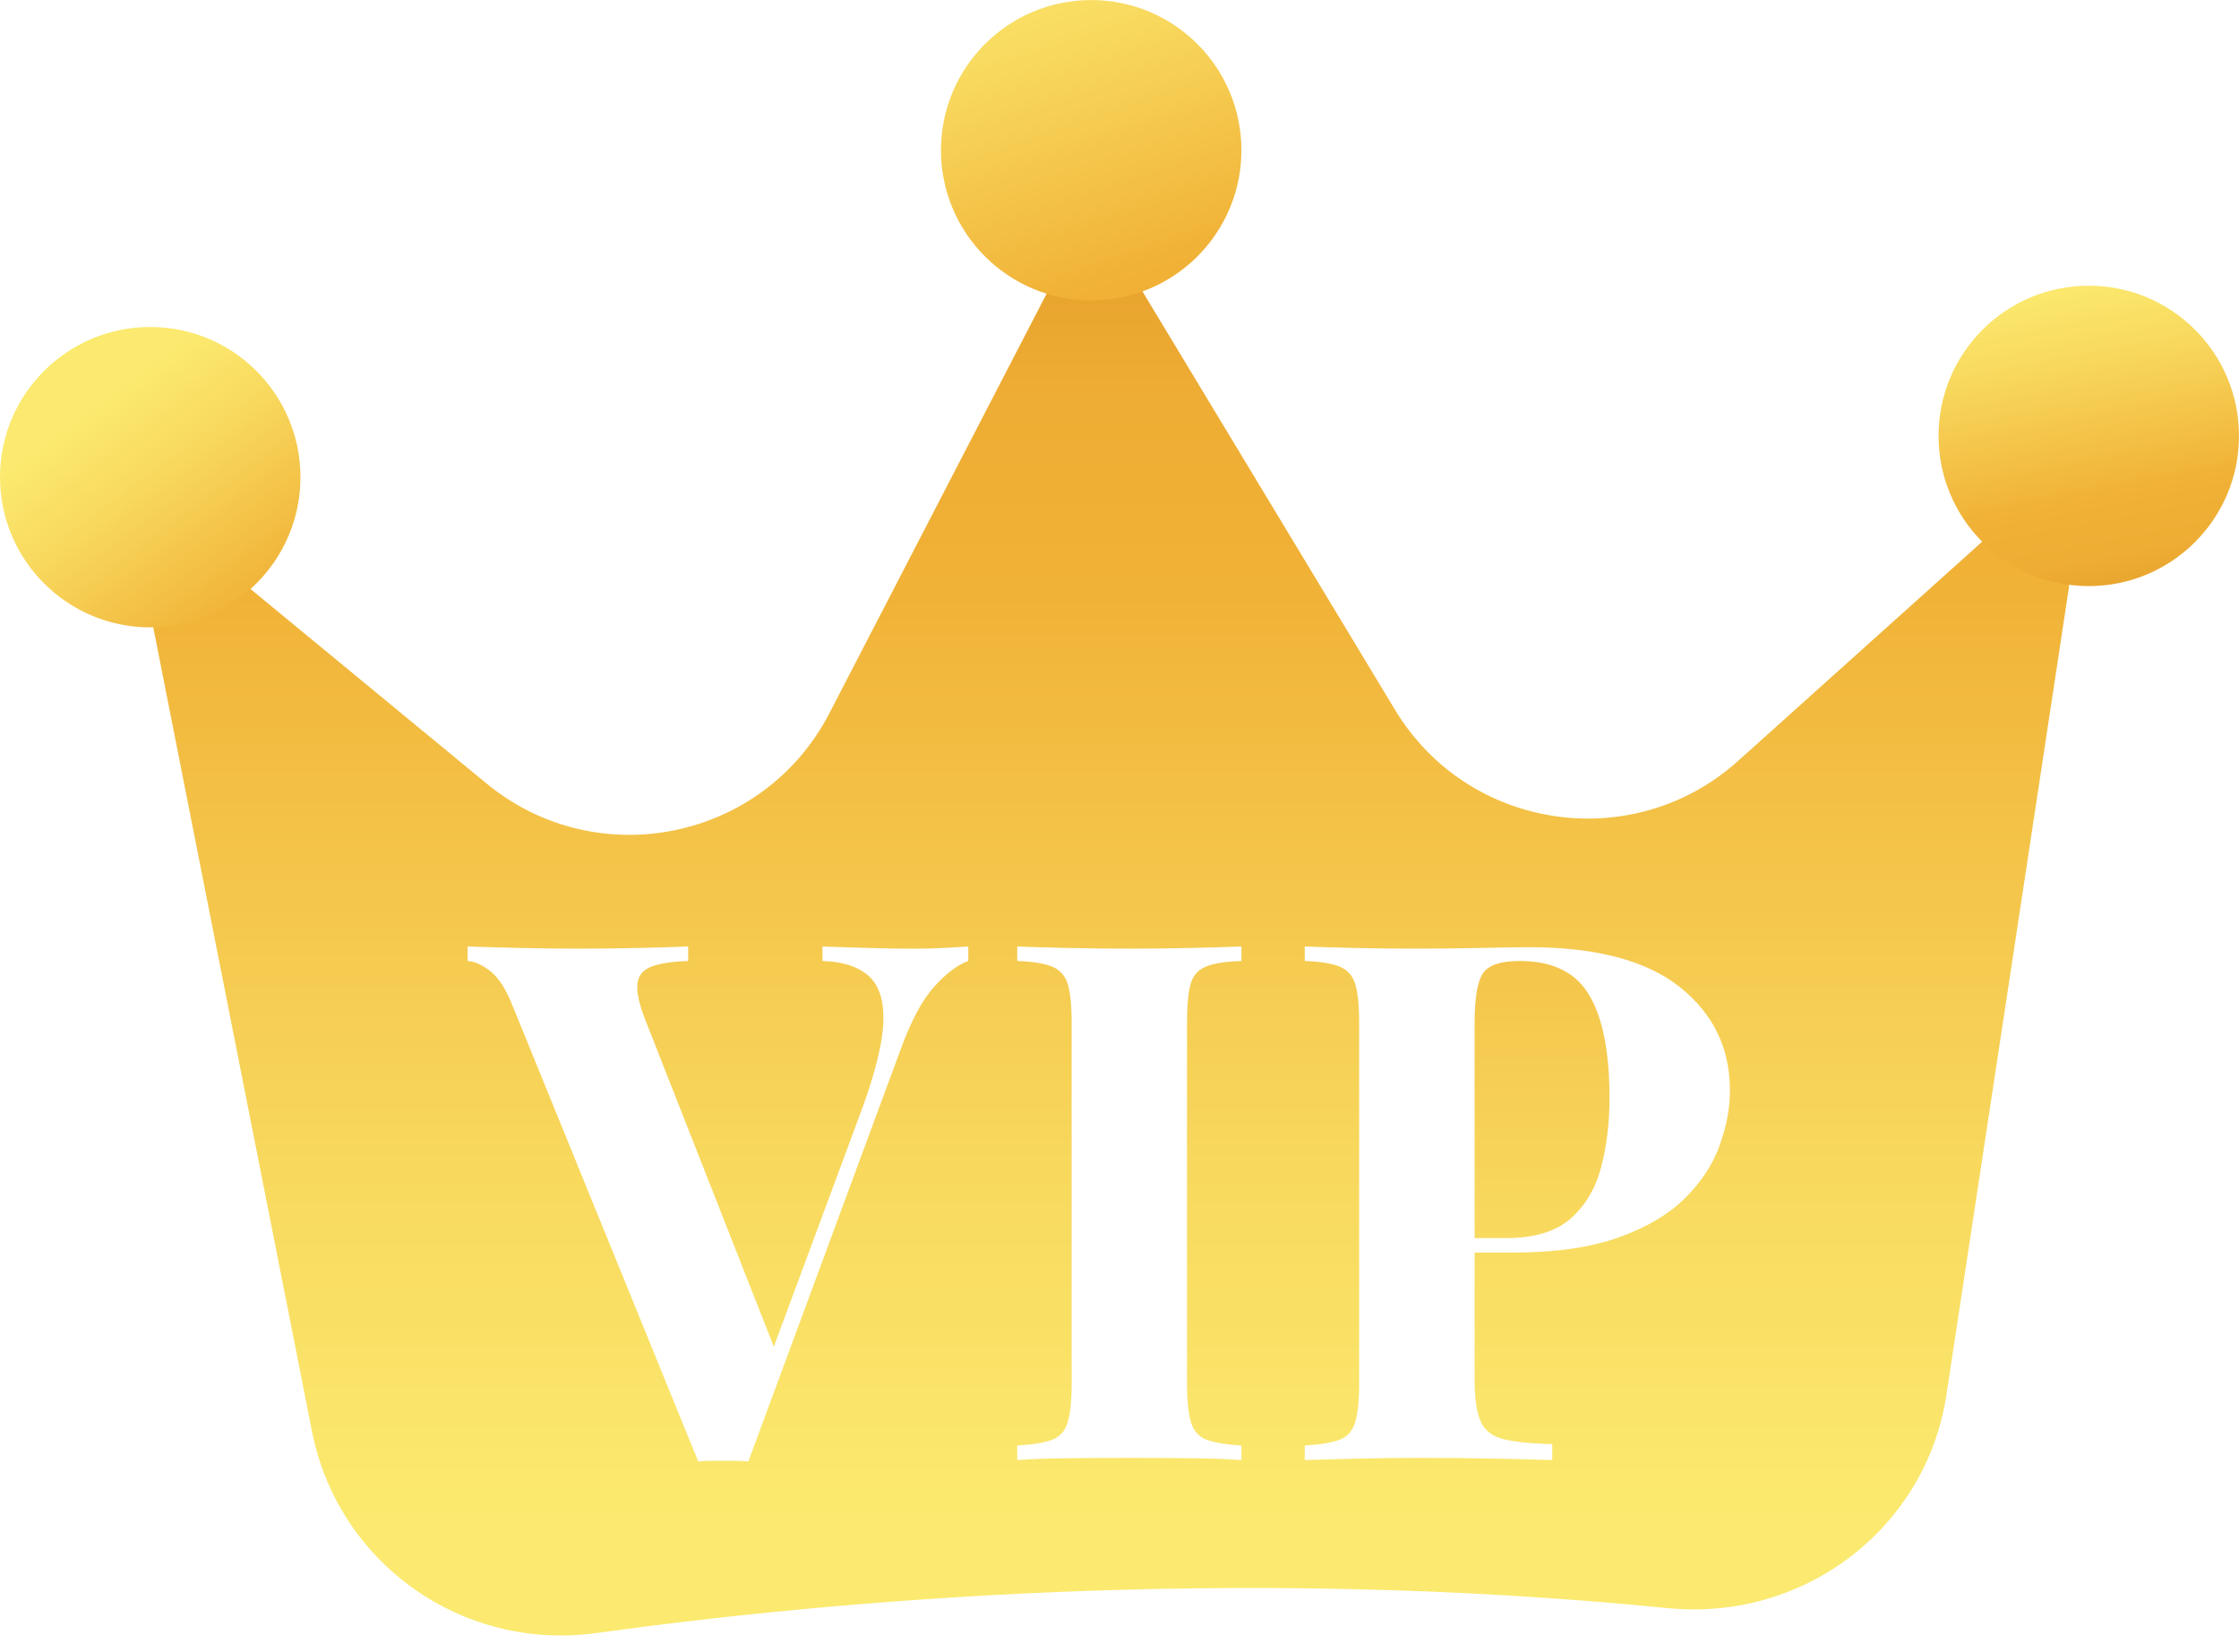 <?xml version="1.0" encoding="UTF-8"?><svg xmlns="http://www.w3.org/2000/svg" xmlns:xlink="http://www.w3.org/1999/xlink" height="368.2" preserveAspectRatio="xMidYMid meet" version="1.0" viewBox="0.5 0.2 499.0 368.2" width="499.0" zoomAndPan="magnify"><g><g><g><g><linearGradient gradientUnits="userSpaceOnUse" id="a" x1="344.186" x2="344.186" xlink:actuate="onLoad" xlink:show="other" xlink:type="simple" xmlns:xlink="http://www.w3.org/1999/xlink" y1="339.103" y2="1.978"><stop offset="0" stop-color="#fbea6f"/><stop offset=".186" stop-color="#f8da5f"/><stop offset=".545" stop-color="#f0b136"/><stop offset=".68" stop-color="#eead34"/><stop offset=".803" stop-color="#e7a22d"/><stop offset=".921" stop-color="#dd9021"/><stop offset="1" stop-color="#d37f17"/></linearGradient><path d="M339.17,214.42c-4.2,0-6.93,0.92-8.17,2.75c-1.24,1.84-1.86,5.55-1.86,11.16v47.87h6.95 c6.36,0,11.18-1.46,14.47-4.37c3.29-2.91,5.55-6.73,6.79-11.48c1.24-4.74,1.86-9.87,1.86-15.37c0-10.24-1.51-17.89-4.53-22.96 C351.68,216.95,346.5,214.42,339.17,214.42z" fill="url(#a)"/></g><g><linearGradient gradientUnits="userSpaceOnUse" id="b" x1="248.107" x2="248.107" xlink:actuate="onLoad" xlink:show="other" xlink:type="simple" xmlns:xlink="http://www.w3.org/1999/xlink" y1="339.103" y2="1.978"><stop offset="0" stop-color="#fbea6f"/><stop offset=".216" stop-color="#f8da5f"/><stop offset=".631" stop-color="#f0b136"/><stop offset=".741" stop-color="#eead34"/><stop offset=".84" stop-color="#e7a22d"/><stop offset=".936" stop-color="#dd9021"/><stop offset="1" stop-color="#d37f17"/></linearGradient><path d="M442.24,120.97l-54.38,48.86 c-23.41,21.03-60.19,15.55-76.45-11.39l-56.89-94.27c-4.71-7.8-16.14-7.43-20.33,0.66l-48.85,94.37 c-14.68,28.36-51.78,35.96-76.43,15.64l-55.31-45.59c-8.41-6.94-20.9,0.45-18.87,11.16l35.22,178.45 c5.62,29.67,33.48,49.51,63.4,45.38c53.58-7.4,142.04-15.2,238.84-5.56c30.29,3.02,57.77-17.77,62.16-47.9l27.22-179.47 C463.13,120.53,450.35,113.69,442.24,120.97z M216.28,214.42c-2.37,0.87-4.88,2.75-7.52,5.66c-2.64,2.91-5.09,7.44-7.36,13.59 l-34.12,92.33c-0.86-0.11-1.78-0.16-2.75-0.16s-1.94,0-2.91,0c-0.86,0-1.78,0-2.75,0s-1.89,0.05-2.75,0.16l-41.23-101.22 c-1.51-3.88-3.18-6.55-5.01-8.01c-1.83-1.46-3.56-2.24-5.17-2.35v-3.23c3.23,0.11,7.03,0.22,11.4,0.32 c4.36,0.11,8.76,0.16,13.18,0.16c4.96,0,9.62-0.05,13.99-0.16c4.37-0.11,7.9-0.21,10.59-0.32v3.23 c-3.45,0.11-6.15,0.51-8.08,1.22c-1.94,0.7-3.02,1.99-3.23,3.88c-0.22,1.89,0.43,4.72,1.94,8.49l28.46,72.39l19.89-53.63 c2.91-8.08,4.42-14.45,4.53-19.08c0.11-4.63-1.03-7.98-3.39-10.03c-2.37-2.04-5.77-3.12-10.19-3.23v-3.23 c3.66,0.11,7.11,0.22,10.35,0.32c3.23,0.11,6.52,0.16,9.86,0.16c2.37,0,4.61-0.05,6.71-0.16c2.1-0.11,3.96-0.21,5.58-0.32 V214.42z M277.18,214.42c-3.45,0.11-6.06,0.51-7.84,1.22c-1.78,0.7-2.94,1.99-3.48,3.88s-0.81,4.82-0.81,8.81v80.21 c0,3.88,0.3,6.8,0.89,8.73c0.59,1.94,1.75,3.23,3.48,3.88c1.72,0.65,4.31,1.08,7.76,1.29v3.23c-2.91-0.21-6.58-0.35-11-0.4 c-4.42-0.05-8.9-0.08-13.42-0.08c-5.28,0-10.16,0.03-14.64,0.08c-4.47,0.05-8.11,0.19-10.91,0.4v-3.23 c3.45-0.21,6.04-0.64,7.76-1.29c1.72-0.64,2.88-1.94,3.48-3.88c0.59-1.94,0.89-4.85,0.89-8.73v-80.21c0-3.99-0.3-6.93-0.89-8.81 c-0.59-1.89-1.78-3.18-3.56-3.88c-1.78-0.7-4.34-1.1-7.68-1.22v-3.23c2.8,0.11,6.44,0.22,10.91,0.32 c4.47,0.11,9.35,0.16,14.64,0.16c4.53,0,9-0.05,13.42-0.16c4.42-0.11,8.08-0.21,11-0.32V214.42z M383.8,255.41 c-1.51,4.26-4.07,8.2-7.68,11.8c-3.61,3.61-8.54,6.55-14.8,8.81c-6.25,2.26-14.13,3.4-23.61,3.4h-8.57v28.14 c0,4.2,0.43,7.33,1.29,9.38c0.86,2.04,2.53,3.39,5.01,4.04c2.48,0.64,6.15,1.03,11,1.13v3.56c-3.34-0.11-7.65-0.21-12.94-0.32 c-5.28-0.11-10.83-0.16-16.66-0.16c-4.64,0-9.17,0.06-13.59,0.16c-4.42,0.11-8.41,0.22-11.97,0.32v-3.23 c3.45-0.21,6.04-0.64,7.76-1.29c1.72-0.64,2.88-1.94,3.48-3.88c0.59-1.94,0.89-4.85,0.89-8.73v-80.21c0-3.99-0.3-6.93-0.89-8.81 c-0.59-1.89-1.78-3.18-3.56-3.88c-1.78-0.7-4.34-1.1-7.68-1.22v-3.23c2.69,0.11,6.33,0.22,10.91,0.32 c4.58,0.11,9.14,0.16,13.66,0.16c5.18,0,10.19-0.05,15.04-0.16c4.85-0.11,8.3-0.16,10.35-0.16c14.98,0,26.2,2.96,33.64,8.89 c7.44,5.93,11.16,13.59,11.16,22.96C386.07,247.08,385.31,251.15,383.8,255.41z" fill="url(#b)"/></g></g><g><linearGradient gradientUnits="userSpaceOnUse" id="c" x1="226.202" x2="276.221" xlink:actuate="onLoad" xlink:show="other" xlink:type="simple" xmlns:xlink="http://www.w3.org/1999/xlink" y1="-17.333" y2="128.555"><stop offset="0" stop-color="#fbea6f"/><stop offset=".186" stop-color="#f8da5f"/><stop offset=".545" stop-color="#f0b136"/></linearGradient><circle cx="243.69" cy="33.69" fill="url(#c)" r="33.48"/></g><g><linearGradient gradientUnits="userSpaceOnUse" id="d" x1="21.896" x2="84.558" xlink:actuate="onLoad" xlink:show="other" xlink:type="simple" xmlns:xlink="http://www.w3.org/1999/xlink" y1="90.281" y2="174.739"><stop offset="0" stop-color="#fbea6f"/><stop offset=".186" stop-color="#f8da5f"/><stop offset=".545" stop-color="#f0b136"/><stop offset=".68" stop-color="#eead34"/><stop offset=".803" stop-color="#e7a22d"/><stop offset=".921" stop-color="#dd9021"/><stop offset="1" stop-color="#d37f17"/></linearGradient><circle cx="33.98" cy="106.57" fill="url(#d)" r="33.48"/></g><g><linearGradient gradientUnits="userSpaceOnUse" id="e" x1="459.44" x2="476.478" xlink:actuate="onLoad" xlink:show="other" xlink:type="simple" xmlns:xlink="http://www.w3.org/1999/xlink" y1="62.891" y2="152.226"><stop offset="0" stop-color="#fbea6f"/><stop offset=".186" stop-color="#f8da5f"/><stop offset=".545" stop-color="#f0b136"/><stop offset=".68" stop-color="#eead34"/><stop offset=".803" stop-color="#e7a22d"/><stop offset=".921" stop-color="#dd9021"/><stop offset="1" stop-color="#d37f17"/></linearGradient><circle cx="466.02" cy="97.37" fill="url(#e)" r="33.48"/></g></g></g></svg>